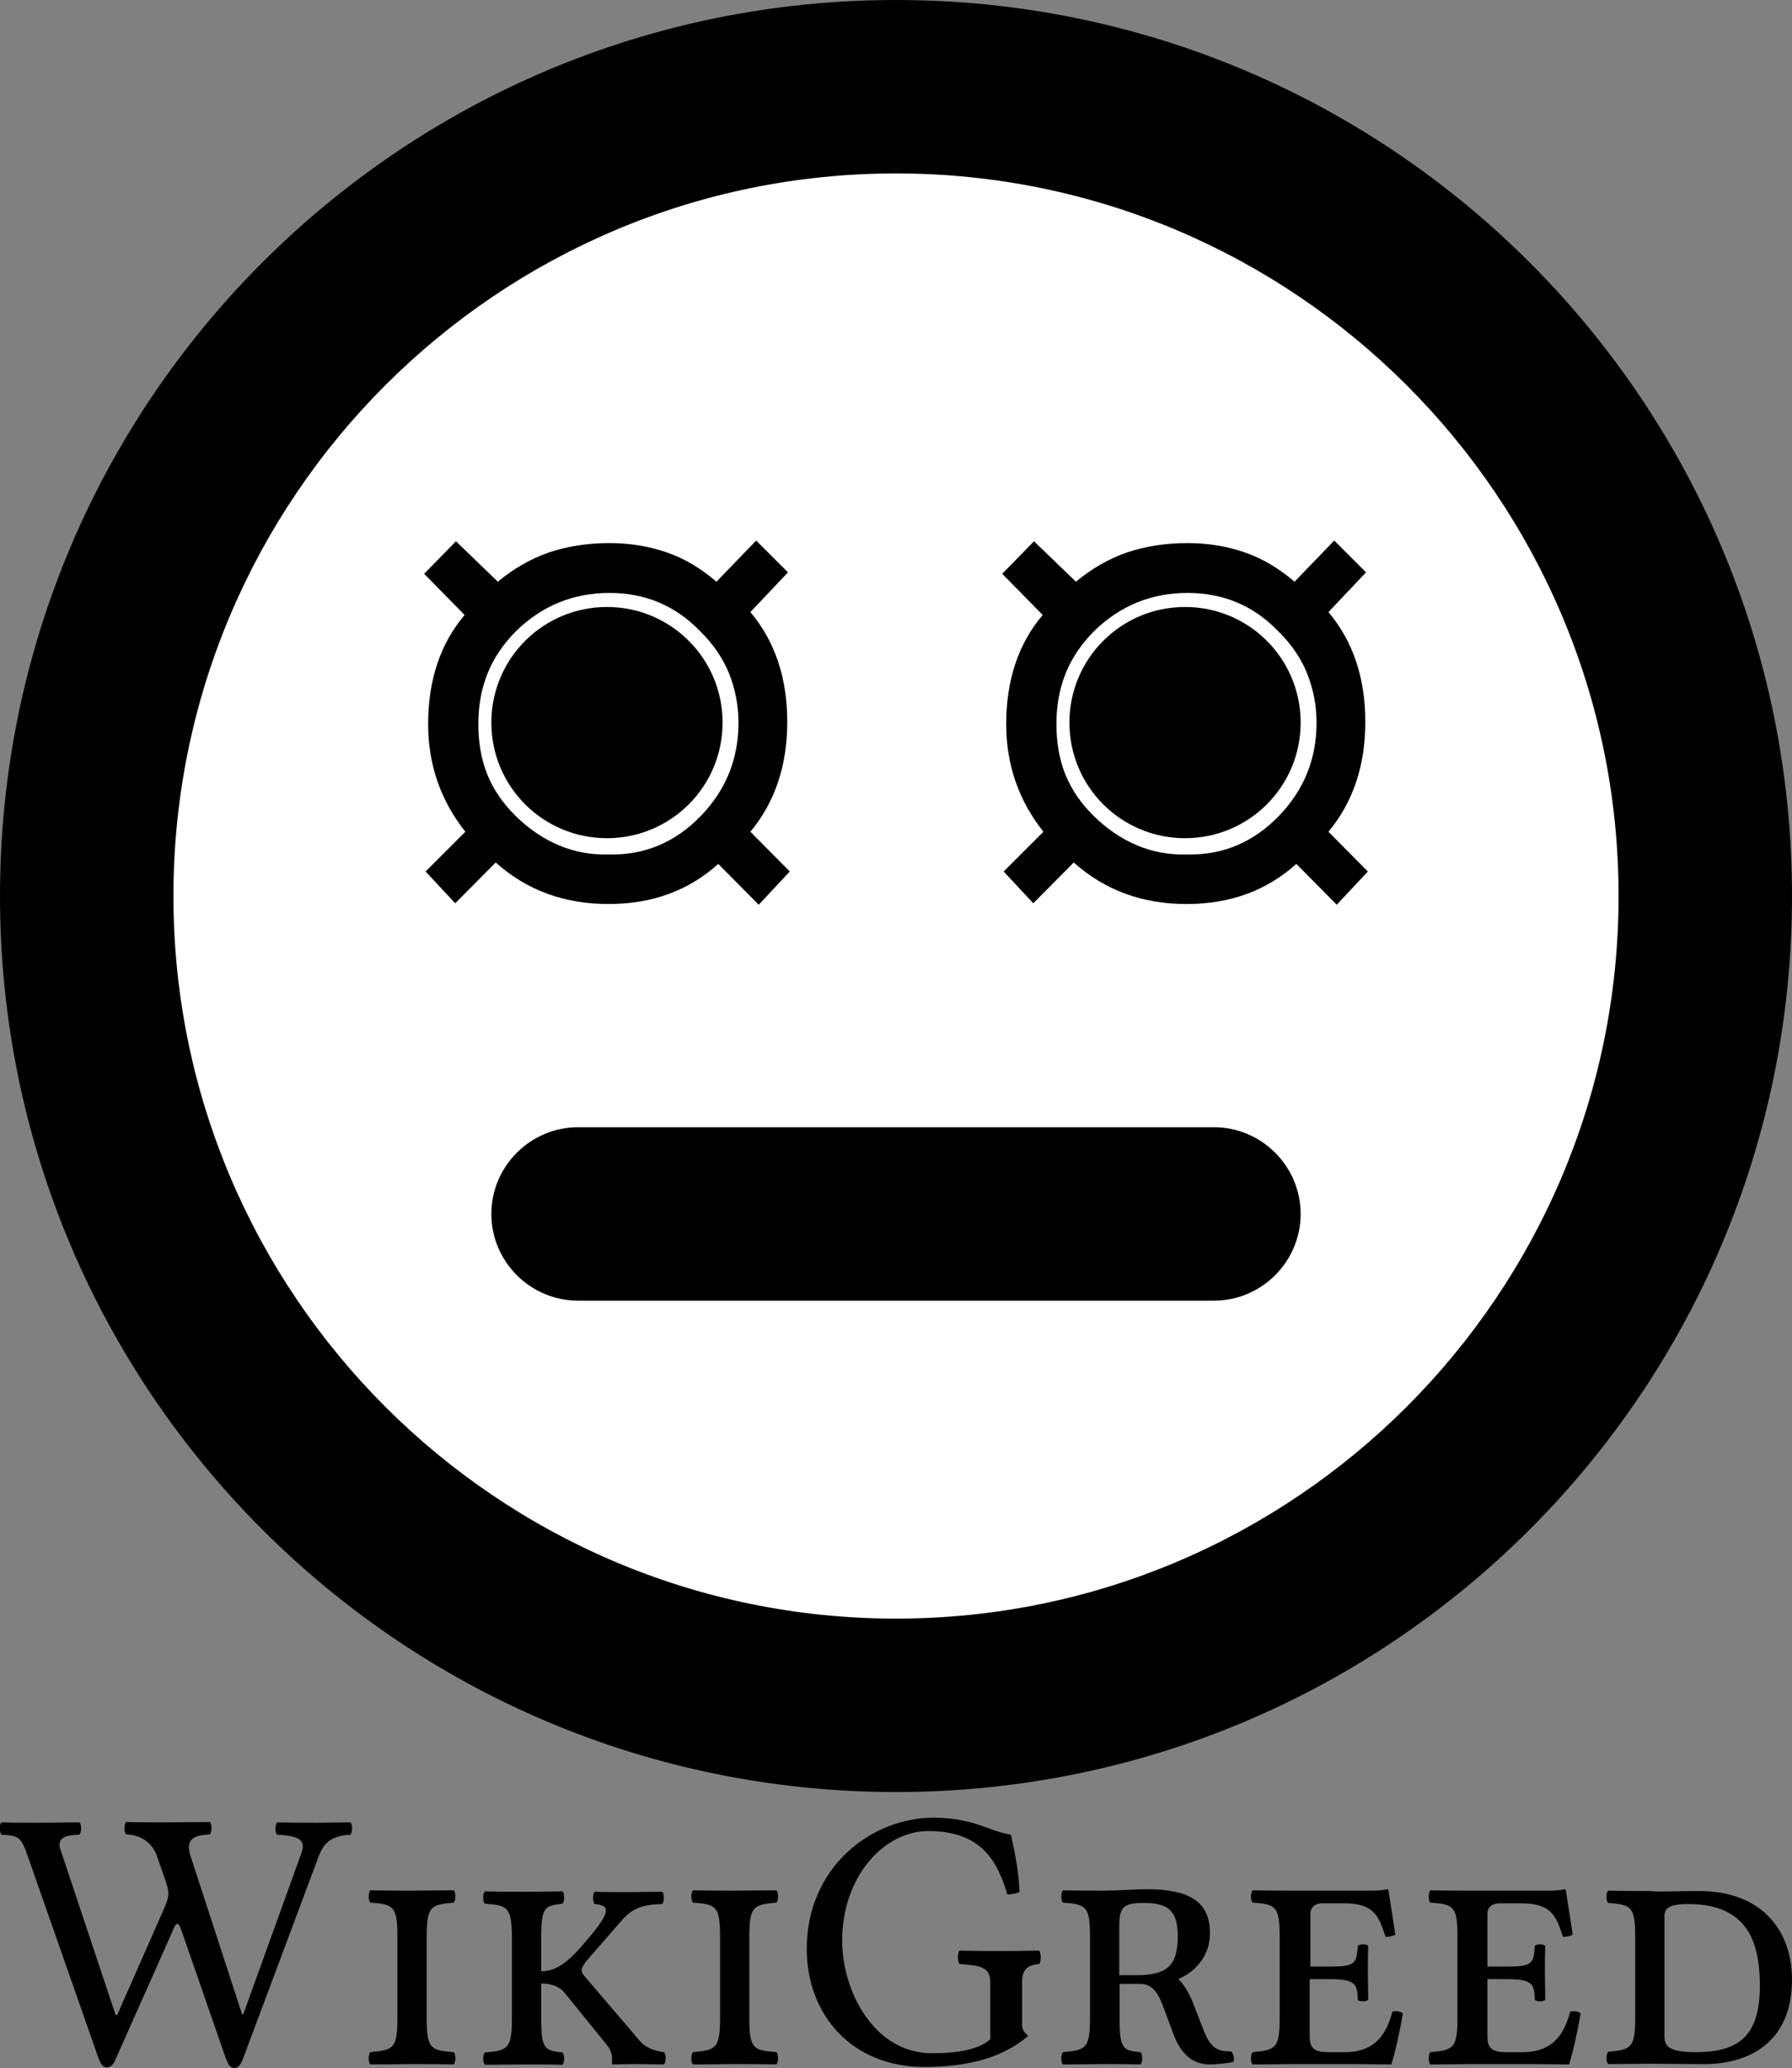 <?xml version="1.0" encoding="utf-8"?>
<!-- Generator: Adobe Illustrator 24.1.0, SVG Export Plug-In . SVG Version: 6.00 Build 0)  -->
<svg version="1.1" id="Layer_1" xmlns="http://www.w3.org/2000/svg" xmlns:xlink="http://www.w3.org/1999/xlink" x="0px" y="0px"
	 viewBox="0 0 496 572.4" style="enable-background:new 0 0 496 572.4;" xml:space="preserve">
<rect x="0" y="0" width="496" height="572.4" fill="#808080" stroke="none"/>
<style type="text/css">
	.st0{fill:#FFFFFF;}
</style>
<g id="Layer_2_1_">
	<circle class="st0" cx="248" cy="248" r="242"/>
</g>
<g id="Layer_1_2_">
	<g id="Layer_1_1_">
		<path d="M248,0C111,0,0,111,0,248s111,248,248,248s248-111,248-248S385,0,248,0z M248,448c-110.3,0-200-89.7-200-200
			S137.7,48,248,48s200,89.7,200,200S358.3,448,248,448z M168,232c17.7,0,32-14.3,32-32s-14.3-32-32-32s-32,14.3-32,32
			S150.3,232,168,232z M328,168c-17.7,0-32,14.3-32,32s14.3,32,32,32s32-14.3,32-32S345.7,168,328,168z M336,312H160
			c-13.2,0-24,10.8-24,24s10.8,24,24,24h176c13.2,0,24-10.8,24-24S349.2,312,336,312z"/>
	</g>
	<g id="Layer_2_2_">
		<g id="layer3" transform="translate(-175,-89.785)">
			<g id="text3393">
				<path id="path2986" d="M393.6,331l-8.6,9.2l-11.2-11.3c-8.2,7.4-18.3,11.1-30.4,11.1c-12.2,0-22.6-3.8-31.2-11.5L301,339.8
					l-8.2-8.8l11-11c-6.8-8.6-10.3-18.5-10.3-29.8c0-12.2,3.4-22.3,10.1-30.2l-11.2-11.4l8.8-9l11.6,11.2c4.3-3.6,9-6.3,14.1-8.1
					c5.1-1.7,10.7-2.6,16.8-2.6c5.7,0,11,0.9,15.9,2.6c4.9,1.7,9.4,4.4,13.7,8.1l11-11.4l8.8,8.8l-10.4,11
					c6.8,8.1,10.2,18.2,10.2,30.4c0,12.1-3.4,22.2-10.2,30.4L393.6,331z M379.4,289.8c0-4.8-0.9-9.3-2.6-13.6
					c-1.7-4.2-4.4-8.2-8.1-11.8c-6.8-7-15.1-10.5-25-10.5c-10,0-18.6,3.5-25.8,10.5c-3.6,3.6-6.3,7.6-8,11.9s-2.5,8.9-2.5,13.9
					c0,5.1,0.8,9.8,2.5,14s4.4,8.1,8,11.6s7.6,6.2,11.9,8s8.8,2.6,13.7,2.5c10,0.2,18.4-3.4,25.4-10.6
					C375.9,308.5,379.4,299.9,379.4,289.8z"/>
			</g>
		</g>
		<g id="layer3_1_" transform="translate(-175,-89.785)">
			<g id="text3393_1_">
				<path id="path2986_1_" d="M553.6,331l-8.6,9.2l-11.2-11.3c-8.2,7.4-18.3,11.1-30.4,11.1c-12.2,0-22.6-3.8-31.2-11.5L461,339.8
					l-8.2-8.8l11-11c-6.8-8.6-10.3-18.5-10.3-29.8c0-12.2,3.4-22.3,10.1-30.2l-11.2-11.4l8.8-9l11.6,11.2c4.3-3.6,9-6.3,14.1-8.1
					c5.1-1.7,10.7-2.6,16.8-2.6c5.7,0,11,0.9,15.9,2.6c4.9,1.7,9.4,4.4,13.7,8.1l11-11.4l8.8,8.8l-10.4,11
					c6.8,8.1,10.2,18.2,10.2,30.4c0,12.1-3.4,22.2-10.2,30.4L553.6,331z M539.4,289.8c0-4.8-0.9-9.3-2.6-13.6
					c-1.7-4.2-4.4-8.2-8.1-11.8c-6.8-7-15.1-10.5-25-10.5c-10,0-18.6,3.5-25.8,10.5c-3.6,3.6-6.3,7.6-8,11.9s-2.5,8.9-2.5,13.9
					c0,5.1,0.8,9.8,2.5,14s4.4,8.1,8,11.6s7.6,6.2,11.9,8s8.8,2.6,13.7,2.5c10,0.2,18.4-3.4,25.4-10.6
					C535.9,308.5,539.4,299.9,539.4,289.8z"/>
			</g>
		</g>
	</g>
</g>
<g>
	<path d="M76.7,507.8c-0.6-0.6-0.6-2.7,0-3.4c4.2,0.1,8.6,0.1,11.3,0.1s6-0.1,9-0.1c0.6,0.6,0.6,2.7,0,3.4c-5.7,0.3-7.6,2.7-8.9,6.3
		l-20.8,55.6c-0.6,1.6-1.3,2.7-2.4,2.7c-1.3,0-1.7-1-2.4-2.7l-11.9-34.3c-0.6-1.7-1-2.9-1.4-2.9c-0.6,0-0.9,0.6-1.7,2.6l-15.3,34.4
		c-0.7,1.7-1.3,2.7-2.7,2.7c-1.1,0-1.7-1.1-2.3-2.7L7.7,513.8c-1.9-5.6-2.7-5.7-7.3-6c-0.6-0.7-0.6-2.9,0-3.4c3,0.1,6,0.1,9.6,0.1
		c4,0,8.6-0.1,12-0.1c0.6,0.6,0.6,2.7,0,3.4c-3.6,0.1-6.5,0.7-5.2,4.3L32,557.7l0.4,0.1l13.3-30.2c0.7-1.7,0.9-2.6,0.9-3.6
		c0-0.9-0.3-2-0.7-3.2l-2.4-6.9c-0.9-2.7-3.2-5.9-8.6-6.2c-0.6-0.6-0.6-2.7,0-3.4c3.3,0.1,6.9,0.1,10.3,0.1c4.2,0,8.6-0.1,12.9-0.1
		c0.6,0.6,0.6,2.7,0,3.4c-3.4,0.3-7.2,0.6-5.3,6.2l14.2,43.6l0.3,0.1l16.2-44.9C85,508.4,80.9,508.1,76.7,507.8z"/>
	<path d="M118.1,558.5c0,8.6,1.1,9,7.5,9.5c0.6,0.6,0.6,2.7,0,3.4c-3.6-0.1-8.2-0.1-11.5-0.1c-3.4,0-7.7,0.1-11.6,0.1
		c-0.6-0.6-0.6-2.7,0-3.4c6.3-0.6,7.5-0.9,7.5-9.5v-22.4c0-8.6-1.1-9-7.5-9.5c-0.6-0.6-0.6-2.7,0-3.4c4,0.1,8.3,0.1,11.5,0.1
		c3.2,0,7.6-0.1,11.6-0.1c0.6,0.6,0.6,2.7,0,3.4c-6.3,0.6-7.5,0.9-7.5,9.5V558.5z"/>
	<path d="M134.2,526.9c-0.6-0.6-0.6-2.7,0-3.4c4,0.1,8.6,0.1,11.6,0.1c3.3,0,6.6-0.1,9.9-0.1c0.6,0.6,0.6,2.7,0,3.4
		c-5,0.6-5.9,0.9-5.9,9.5v9.2c3.4,0,6.5-1.6,10.9-6.6c7.9-9,9-11.6,3.9-12c-0.6-0.6-0.6-2.7,0-3.4c3,0.1,6.5,0.1,9.5,0.1
		c2.7,0,6-0.1,9.2-0.1c0.6,0.6,0.6,2.7,0,3.4c-4.2,0.1-7.9,0.7-11,4.3l-8.9,10.2c-1.7,1.9-2.4,3-2.4,3.9c0,0.6,0.4,1.1,0.9,1.7
		l15.3,17.9c1.3,1.6,3.9,2.7,6.6,3c0.6,0.6,0.6,2.7,0,3.4c0,0-5-0.1-7.9-0.1c-2.7,0-5.3,0.1-6.5,0.1v-1.4c0-1.3-0.1-2.4-1.6-4.2
		l-11.5-14.2c-1.6-2-4.2-2.6-6.5-2.6v9.6c0,8.6,0.9,8.9,5.9,9.5c0.6,0.6,0.6,2.7,0,3.4c-3.4-0.1-6.9-0.1-9.9-0.1
		c-3,0-7.6,0.1-11.6,0.1c-0.6-0.6-0.6-2.7,0-3.4c6.3-0.6,7.5-0.9,7.5-9.5v-22.4C141.6,527.7,140.5,527.4,134.2,526.9z"/>
	<path d="M207.4,558.5c0,8.6,1.1,9,7.5,9.5c0.6,0.6,0.6,2.7,0,3.4c-3.6-0.1-8.2-0.1-11.5-0.1c-3.4,0-7.7,0.1-11.6,0.1
		c-0.6-0.6-0.6-2.7,0-3.4c6.3-0.6,7.5-0.9,7.5-9.5v-22.4c0-8.6-1.1-9-7.5-9.5c-0.6-0.6-0.6-2.7,0-3.4c4,0.1,8.3,0.1,11.5,0.1
		c3.2,0,7.6-0.1,11.6-0.1c0.6,0.6,0.6,2.7,0,3.4c-6.3,0.6-7.5,0.9-7.5,9.5V558.5z"/>
	<path d="M279.8,507.8c1.7,7.5,2.2,11.6,2.4,15.9c-1.1,0.4-2.3,0.7-3.4,0.6c-2.7-8.9-6.9-17.5-21.9-17.5c-12,0-23.8,12.3-23.8,30.4
		c0,13.6,8.6,31.1,24.9,31.1c5.6,0,12.5-0.6,16.1-3.9v-15.8c0-4.2-2.9-4.6-8.5-5c-0.6-0.6-0.6-3.2,0-3.7c4.6,0.1,9.3,0.1,12.8,0.1
		c4.2,0,6.7-0.1,9.2-0.1c0.6,0.6,0.6,3.2,0,3.7c-3,0.3-4.7,1.3-4.7,5v12c0,1.1,0.6,2,1.7,2.9c-7,6-16.6,8.6-28.8,8.6
		c-19.8,0-32.5-14.2-32.5-32.7c0-22.6,17.9-36.3,35.1-36.3C269.8,503.2,273.5,506.8,279.8,507.8z"/>
	<path d="M315.7,568c0.6,0.6,0.6,2.7,0,3.4c-3.3-0.1-6.7-0.1-9.9-0.1c-3.4,0-7.6,0.1-11.6,0.1c-0.6-0.6-0.6-2.7,0-3.4
		c6.3-0.6,7.5-0.9,7.5-9.5v-22.4c0-8.6-1.1-9-7.5-9.5c-0.6-0.6-0.6-2.7,0-3.4c4.2,0.1,8.5,0.1,11.5,0.1c3.2,0,9-0.4,11.6-0.4
		c12.2,0,17.6,3.6,17.6,12.2c0,7.2-5.3,11.3-8.7,12.6v0.1c1.3,1.3,2.6,3.2,3.9,6.3l3,7.7c2,5.3,4,6,7.7,6c0.7,0.9,0.9,1.9,0.6,2.9
		c-1.7,0.4-5,0.7-6.5,0.7c-4.4,0-8-2.4-10.3-8.9l-2.3-6.2c-1.4-3.9-2.9-7.2-6.7-7.2h-5.7v9C309.8,567.1,310.8,567.6,315.7,568z
		 M316.7,526.7c-5.7,0-6.9,1-6.9,6.5v13.5h4.6c9.2,0,11.6-3,11.6-11.2C325.8,529.3,323.8,526.7,316.7,526.7z"/>
	<path d="M362.5,547.9v15.5c0,3.4,1,4.6,5.3,4.6h4.4c8.6,0,11.6-5.2,13.2-11.2c1.1-0.3,2-0.1,2.9,0.4c-0.7,4.3-1.9,10-3.2,14.2
		c0,0-6.9-0.1-10.9-0.1h-15.9c-3.3,0-7.9,0.1-11.6,0.1c-0.6-0.6-0.6-2.7,0-3.4c6.3-0.6,7.5-0.9,7.5-9.5v-22.4c0-8.6-1.1-9-7.5-9.5
		c-0.6-0.6-0.6-2.7,0-3.4c3.7,0.1,8.5,0.1,11.5,0.1h21.5c1.7,0,2.9-0.1,4.3-0.4c0.1,0,0.3,0.1,0.3,0.3c0.1,0.7,1.4,8.7,1.9,12.3
		c-0.9,0.4-1.7,0.6-2.7,0.6c-1.9-5.9-3.2-9.3-11.6-9.3H366c-2,0-3.3,1.1-3.3,2.9v14.6h5.9c6.7,0,6.9-1.1,7.2-5.7
		c0.6-0.6,2.4-0.6,2.9,0c-0.1,2.6-0.1,5.9-0.1,7.3c0,1.6,0.1,5.2,0.1,7.6c-0.6,0.6-2.4,0.6-2.9,0c-0.1-3.9-0.3-5.7-7.2-5.7h-6V547.9
		z"/>
	<path d="M411.7,547.9v15.5c0,3.4,1,4.6,5.3,4.6h4.4c8.6,0,11.6-5.2,13.2-11.2c1.1-0.3,2-0.1,2.9,0.4c-0.7,4.3-1.9,10-3.2,14.2
		c0,0-6.9-0.1-10.9-0.1h-15.9c-3.3,0-7.9,0.1-11.6,0.1c-0.6-0.6-0.6-2.7,0-3.4c6.3-0.6,7.5-0.9,7.5-9.5v-22.4c0-8.6-1.1-9-7.5-9.5
		c-0.6-0.6-0.6-2.7,0-3.4c3.7,0.1,8.5,0.1,11.5,0.1h21.4c1.7,0,2.9-0.1,4.3-0.4c0.1,0,0.3,0.1,0.3,0.3c0.1,0.7,1.4,8.7,1.9,12.3
		c-0.9,0.4-1.7,0.6-2.7,0.6c-1.9-5.9-3.2-9.3-11.6-9.3H415c-2,0-3.3,1.1-3.3,2.9v14.6h5.9c6.7,0,6.9-1.1,7.2-5.7
		c0.6-0.6,2.4-0.6,2.9,0c-0.1,2.6-0.1,5.9-0.1,7.3c0,1.6,0.1,5.2,0.1,7.6c-0.6,0.6-2.4,0.6-2.9,0c-0.1-3.9-0.3-5.7-7.2-5.7h-5.9
		V547.9z"/>
	<path d="M470.3,523.4c17.2,0,25.7,10.8,25.7,24.5c0,18.1-12.8,23.4-24.2,23.4c-8.3,0-12.3-0.1-15.1-0.1c-3,0-7.6,0.1-11.6,0.1
		c-0.6-0.6-0.6-2.7,0-3.4c6.3-0.6,7.5-0.9,7.5-9.5v-22.2c0-8.6-1.1-9-7.5-9.5c-0.6-0.6-0.6-2.7,0-3.4c4,0.1,8.6,0.1,11.5,0.1
		C459.6,523.7,463.3,523.4,470.3,523.4z M469.3,568c11.3,0,17.8-3.9,17.8-18.2c0-10.8-2.4-22.8-19.8-22.8c-4,0-6.6,0.6-6.6,3.2v33.3
		C460.7,566.1,461.5,568,469.3,568z"/>
</g>
</svg>
